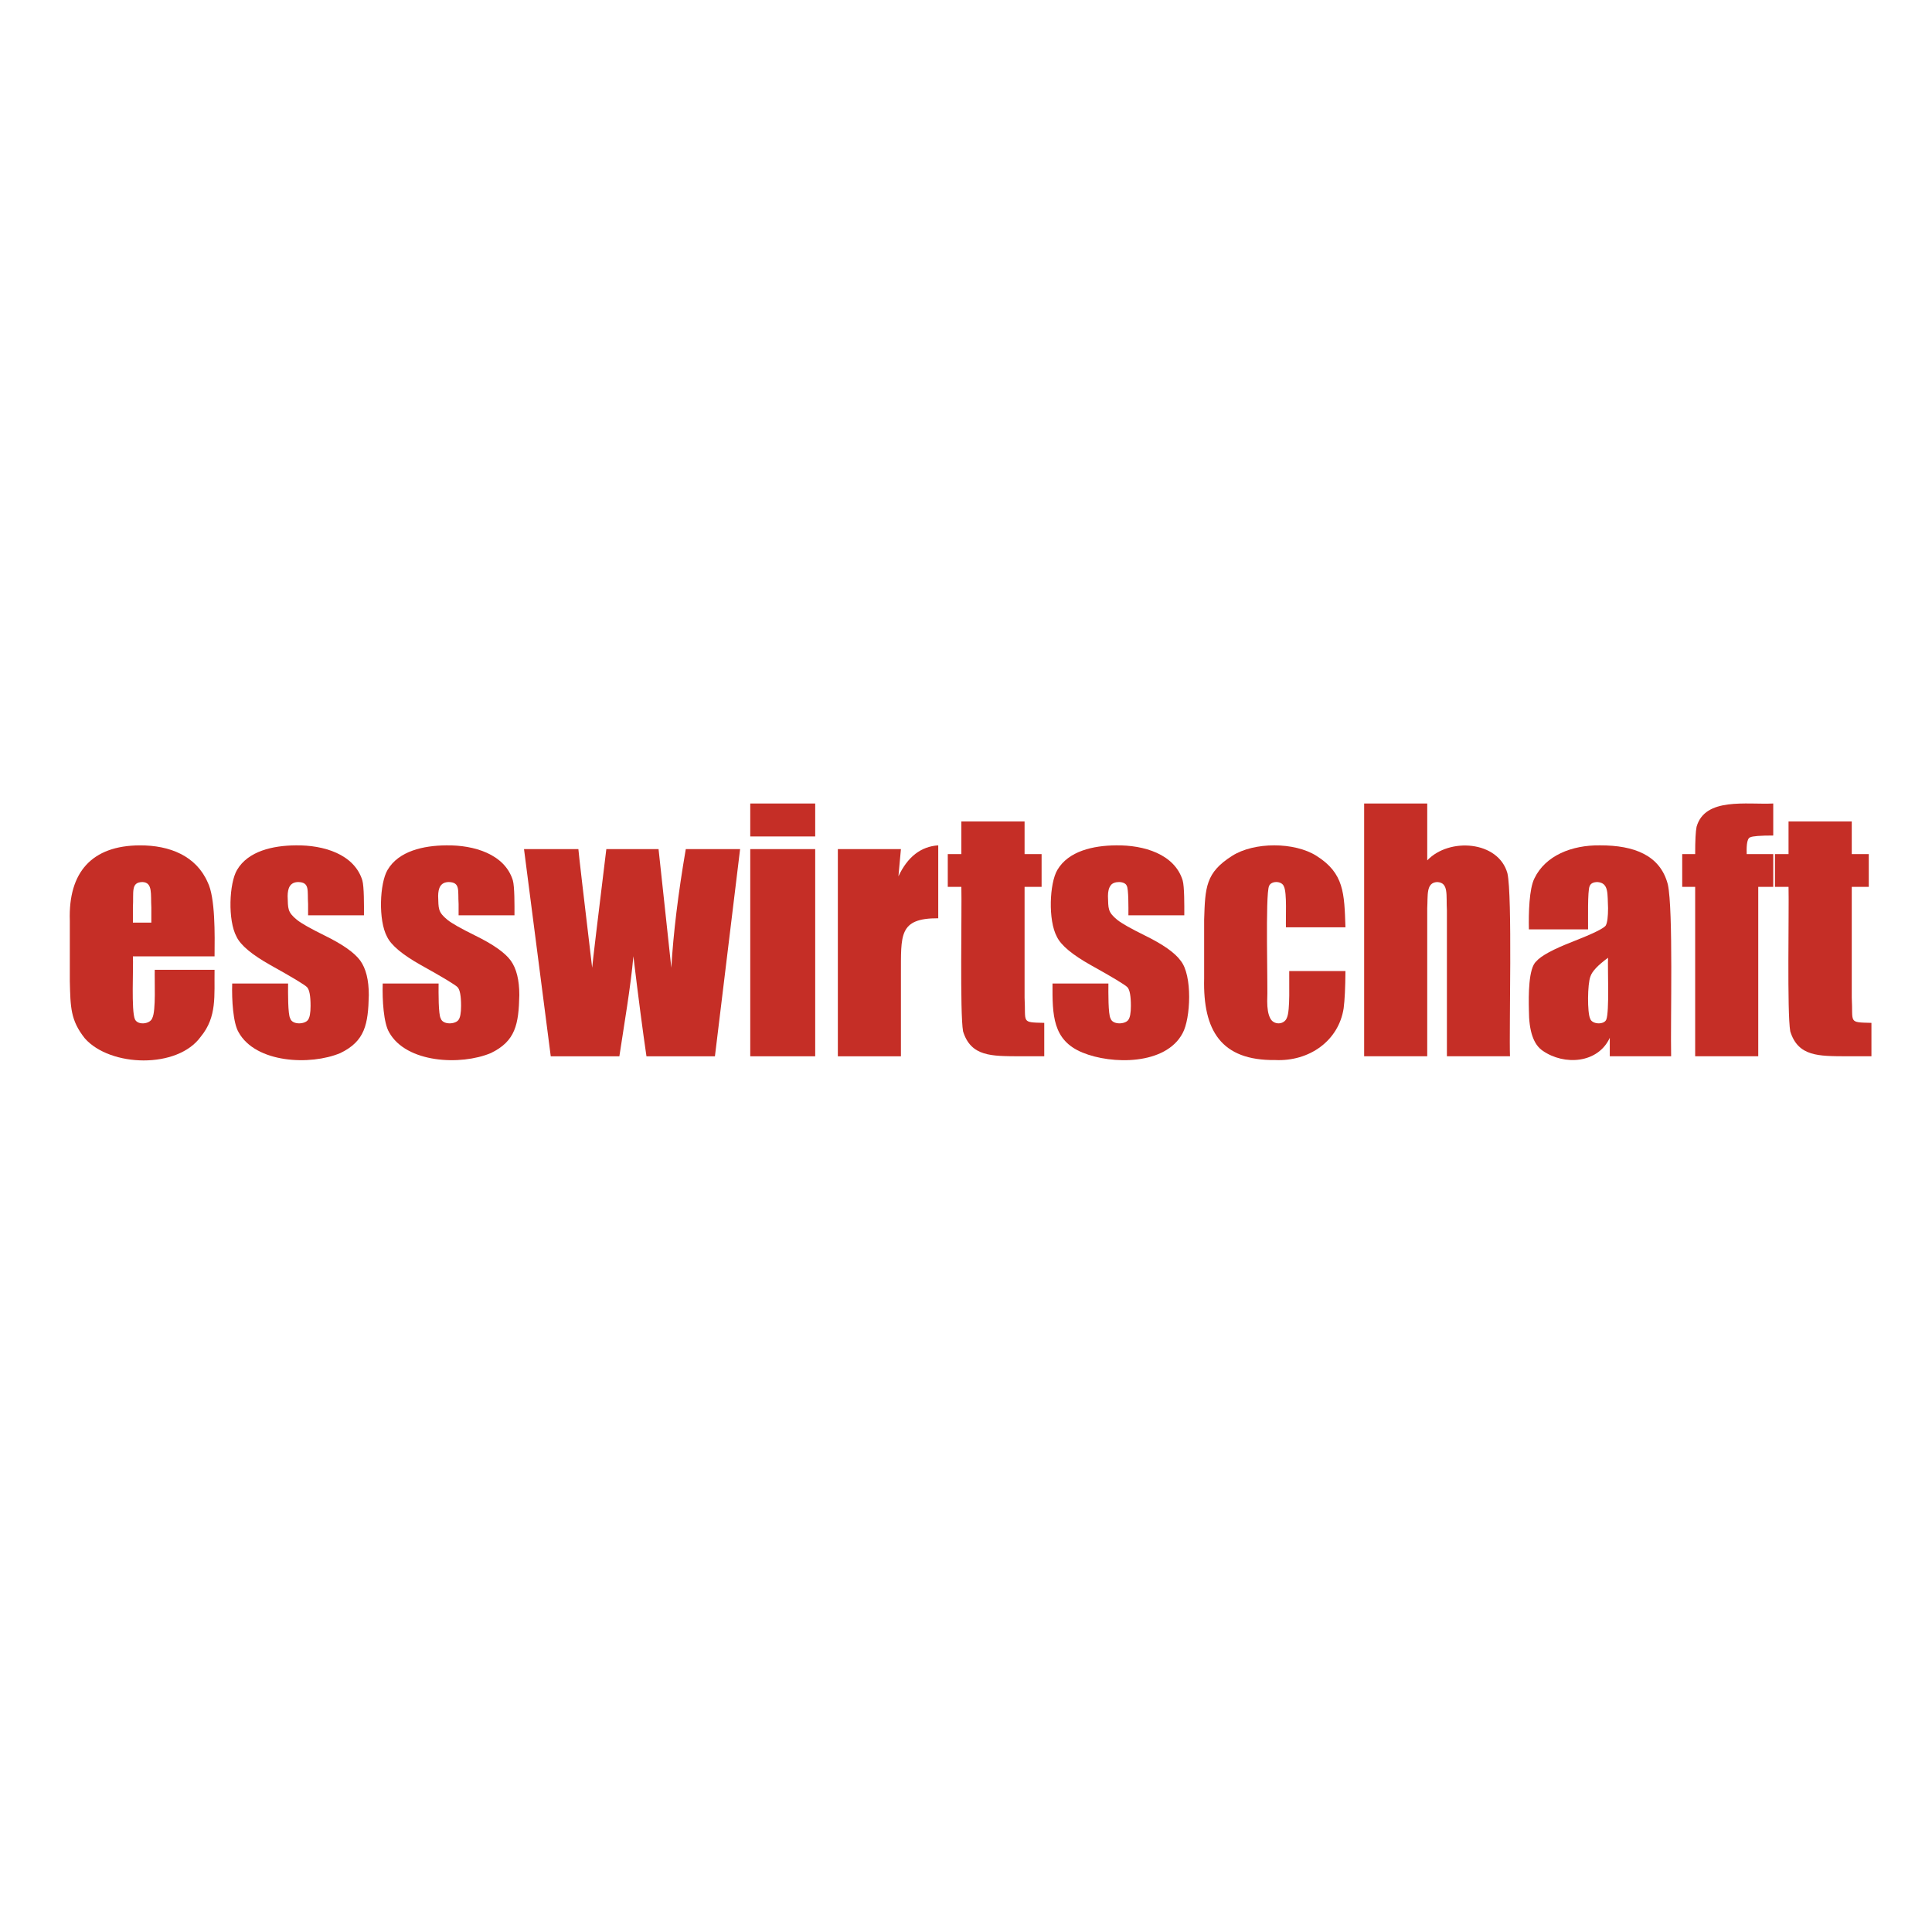 <?xml version="1.0" encoding="UTF-8"?>
<svg xmlns="http://www.w3.org/2000/svg" id="a" viewBox="0 0 300 300">
  <path d="M33.317,148.503h-12.68c.099,1.702-.273,8.485.315,9.771.436.973,2.394.764,2.703-.206.579-1.125.322-5.839.376-7.479h9.286c-.063,4.02.404,7.289-2.134,10.377-3.618,5.043-14.068,4.724-18.001.279-2.233-2.804-2.242-4.818-2.34-8.909,0,0,0-9.383,0-9.383-.251-7.549,3.453-11.644,10.838-11.685,4.71-.027,8.775,1.661,10.558,5.709,1.206,2.368,1.113,8.167,1.079,11.528ZM23.499,143.267v-2.352c-.117-2.083.247-3.869-1.358-3.952-1.875.016-1.358,1.554-1.503,3.952,0,0,0,2.352,0,2.352h2.861Z" fill="#c52e26" stroke-width="0"></path>
  <path d="M56.519,142.127h-8.679v-1.746c-.135-2.105.306-3.371-1.528-3.418-1.272.021-1.638.921-1.649,2.182.07,1.943-.059,2.451,1.442,3.686.687.55,2.097,1.35,4.231,2.4,2.844,1.39,4.711,2.699,5.6,3.927.889,1.229,1.333,3.015,1.333,5.358-.1,4.543-.589,7.152-4.424,9.007-4.669,1.96-13.145,1.556-15.796-3.236-.848-1.413-1.075-5.004-.994-7.565h8.679c-.011,1.387-.04,4.805.327,5.406.313,1.046,2.264.939,2.752.255.274-.348.412-1.079.412-2.194,0-1.535-.178-2.497-.533-2.885-.372-.389-2.271-1.536-5.698-3.443-2.877-1.615-4.63-3.082-5.261-4.4-1.391-2.566-1.148-8.309.073-10.376,1.722-2.935,5.564-3.79,9.116-3.818,4.323-.063,9.084,1.362,10.34,5.431.28.959.261,3.889.254,5.431Z" fill="#c52e26" stroke-width="0"></path>
  <path d="M79.89,142.127h-8.679v-1.746c-.135-2.105.306-3.371-1.528-3.418-1.272.021-1.638.921-1.649,2.182.07,1.943-.059,2.451,1.442,3.686.687.55,2.097,1.35,4.231,2.4,2.844,1.39,4.711,2.699,5.6,3.927.889,1.229,1.333,3.015,1.333,5.358-.1,4.543-.589,7.152-4.424,9.007-4.669,1.96-13.145,1.556-15.796-3.236-.848-1.413-1.075-5.004-.994-7.565h8.679c-.011,1.387-.04,4.805.327,5.406.313,1.046,2.264.939,2.752.255.274-.348.412-1.079.412-2.194,0-1.535-.178-2.497-.533-2.885-.372-.389-2.271-1.536-5.698-3.443-2.877-1.615-4.63-3.082-5.261-4.4-1.391-2.566-1.148-8.309.073-10.376,1.722-2.935,5.564-3.79,9.116-3.818,4.323-.063,9.084,1.362,10.34,5.431.28.959.261,3.889.254,5.431Z" fill="#c52e26" stroke-width="0"></path>
  <path d="M114.923,131.848l-3.91,32.172h-10.631c-.579-3.931-1.255-9.11-2.031-15.541-.399,4.654-1.47,10.833-2.176,15.541h-10.655l-4.152-32.172h8.442c.065.84.778,6.981,2.141,18.425.108-1.177.841-7.319,2.2-18.425h8.11l1.982,18.425c.313-5.38,1.062-11.521,2.246-18.425h8.434Z" fill="#c52e26" stroke-width="0"></path>
  <path d="M126.584,124.768v5.116h-10.085v-5.116h10.085ZM126.584,131.848v32.172h-10.085v-32.172h10.085Z" fill="#c52e26" stroke-width="0"></path>
  <path d="M139.895,131.848l-.388,4.23c1.422-3.03,3.483-4.635,6.182-4.812v11.322c-6.176-.023-5.765,2.632-5.794,8.728,0,0,0,12.704,0,12.704h-9.794v-32.172h9.794Z" fill="#c52e26" stroke-width="0"></path>
  <path d="M159.096,127.556v5.067h2.643v5.091h-2.643v17.214c.219,3.92-.606,3.811,3.055,3.903v5.188h-3.951c-4.188-.035-7.429.08-8.655-3.867-.511-2.868-.174-18.777-.266-22.438h-2.109v-5.091h2.109v-5.067h9.818Z" fill="#c52e26" stroke-width="0"></path>
  <path d="M183.898,142.127h-8.68c.009-1.141.032-4.125-.254-4.57-.272-.778-2.069-.79-2.51-.049-.275.364-.412.909-.412,1.637.069,1.943-.059,2.451,1.441,3.686.688.55,2.098,1.35,4.23,2.4,2.846,1.39,4.713,2.699,5.602,3.927,1.886,2.267,1.573,9.023.314,11.286-2.634,4.969-11.014,4.873-15.553,2.994-4.642-1.913-4.666-5.839-4.643-10.716h8.68c-.011,1.387-.04,4.805.328,5.406.311,1.046,2.264.939,2.75.255.275-.348.412-1.079.412-2.194,0-1.535-.178-2.497-.533-2.885-.371-.389-2.27-1.536-5.697-3.443-2.877-1.615-4.631-3.082-5.26-4.4-1.391-2.566-1.149-8.309.072-10.376,1.722-2.934,5.564-3.79,9.115-3.818,4.322-.062,9.086,1.361,10.34,5.431.281.959.263,3.889.256,5.431Z" fill="#c52e26" stroke-width="0"></path>
  <path d="M208.918,143.993h-9.238c-.052-1.365.182-5.376-.314-6.34-.309-.894-1.961-.921-2.303-.084-.614,1.298-.158,16.115-.291,17.892,0,1.148.145,2.009.436,2.582.5,1.182,2.234,1.128,2.631-.036.512-1.087.316-5.582.352-7.225h8.729c-.018,2.569-.109,4.497-.279,5.782-.775,5.054-5.35,8.298-10.654,8.037-8.375.098-11.206-4.587-11.008-12.656,0,0,0-9.14,0-9.14.159-5.015.228-7.306,4.34-9.904,3.41-2.184,9.662-2.176,13.092-.012,4.302,2.707,4.331,5.799,4.51,11.103Z" fill="#c52e26" stroke-width="0"></path>
  <path d="M221.621,124.768v8.831c3.404-3.59,11.033-3.049,12.449,1.994.792,3.436.249,24.274.4,28.427h-9.795v-22.645c-.14-2.371.322-4.339-1.527-4.412-1.73.108-1.412,2.008-1.528,4.097,0,0,0,22.96,0,22.96h-9.795v-39.252h9.795Z" fill="#c52e26" stroke-width="0"></path>
  <path d="M246.594,144.309h-9.188c-.057-2.509.039-6.304.859-7.916,1.696-3.526,5.772-5.187,10.195-5.127,5.257-.007,9.343,1.511,10.522,6.073.857,3.933.396,21.222.51,26.681h-9.527v-2.867c-1.842,3.995-7.085,4.322-10.414,2.007-1.43-.962-2.144-3.067-2.144-6.316-.053-2.244-.084-6.483,1.139-7.564.76-.872,2.642-1.891,5.648-3.055,3.217-1.261,4.938-2.108,5.164-2.545s.34-1.325.34-2.667c-.113-2.221.154-3.892-1.625-4.049-.662,0-1.074.214-1.236.643-.339.723-.224,5.27-.242,6.703ZM249.697,148.721c-1.568,1.148-2.477,2.109-2.729,2.886-.474,1.136-.509,5.662-.047,6.57.277.902,2.146.98,2.496.157.511-1.189.196-7.948.279-9.613Z" fill="#c52e26" stroke-width="0"></path>
  <path d="M275.348,124.768v4.971c-2.021,0-3.213.093-3.576.278-.615.189-.564,1.862-.547,2.606h4.123v5.091h-2.328v26.306h-9.795v-26.306h-2.012v-5.091h2.012c0-2.117.072-3.531.219-4.243,1.314-4.62,7.762-3.41,11.904-3.612Z" fill="#c52e26" stroke-width="0"></path>
  <path d="M287.541,127.556v5.067h2.643v5.091h-2.643v17.214c.219,3.92-.605,3.811,3.055,3.903v5.188h-3.951c-4.187-.035-7.43.079-8.654-3.867-.512-2.868-.175-18.777-.267-22.438h-2.109v-5.091h2.109v-5.067h9.818Z" fill="#c52e26" stroke-width="0"></path>
</svg>
